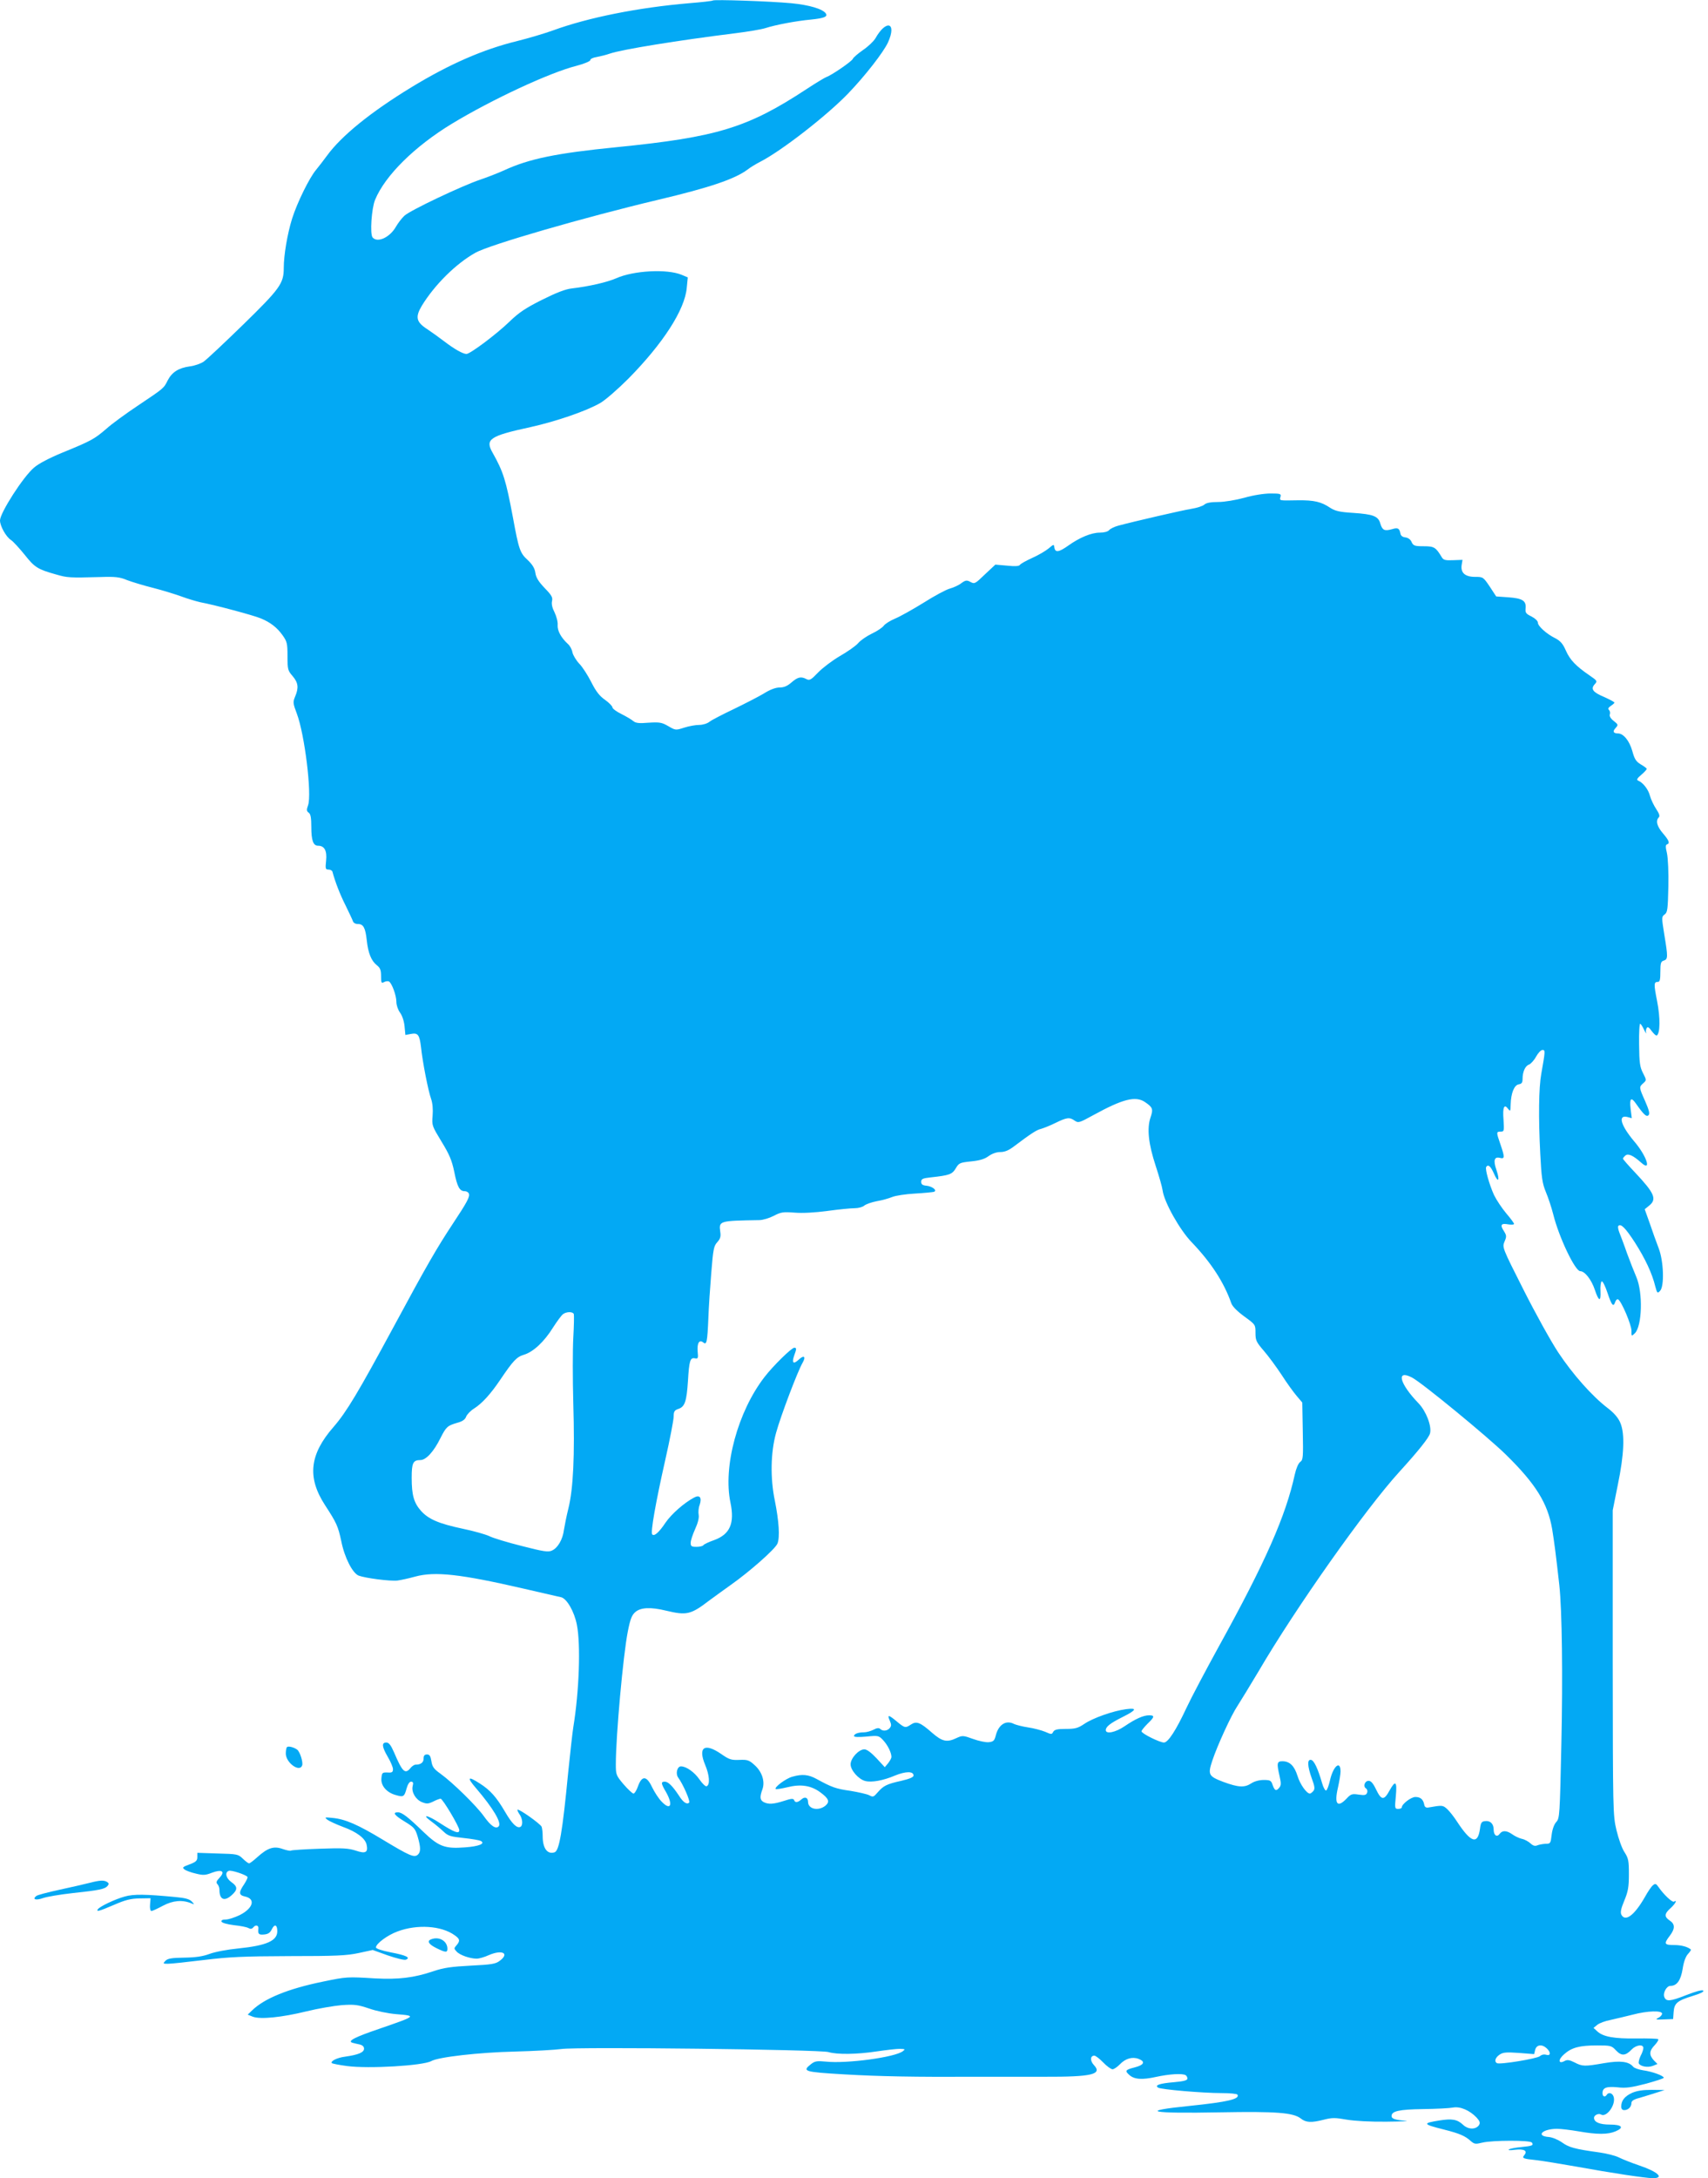 <?xml version="1.0" standalone="no"?>
<!DOCTYPE svg PUBLIC "-//W3C//DTD SVG 20010904//EN"
 "http://www.w3.org/TR/2001/REC-SVG-20010904/DTD/svg10.dtd">
<svg version="1.0" xmlns="http://www.w3.org/2000/svg"
 width="1004pt" height="1280pt" viewBox="0 0 1004 1280"
 preserveAspectRatio="xMidYMid meet">
<g transform="translate(0,1280) scale(0.1,-0.1)"
fill="#03a9f4" stroke="none">
<path d="M4190 12797 c-3 -3 -66 -10 -140 -16 -296 -25 -593 -84 -800 -160
-47 -17 -141 -45 -209 -62 -201 -49 -400 -136 -623 -272 -238 -145 -412 -286
-496 -402 -20 -27 -49 -65 -64 -83 -39 -46 -111 -192 -141 -287 -28 -90 -49
-215 -49 -290 0 -91 -22 -121 -239 -333 -111 -108 -215 -206 -233 -218 -17
-11 -53 -24 -80 -27 -66 -9 -105 -34 -130 -82 -24 -48 -21 -45 -176 -149 -69
-46 -153 -107 -185 -136 -70 -60 -87 -70 -256 -139 -78 -32 -143 -66 -169 -89
-64 -54 -199 -265 -200 -310 0 -33 35 -96 64 -115 14 -9 50 -49 81 -87 59 -75
78 -86 185 -116 66 -19 76 -20 260 -15 88 3 114 0 157 -18 29 -11 98 -32 154
-46 55 -14 129 -37 165 -50 35 -13 85 -28 111 -34 86 -16 317 -78 356 -95 56
-23 95 -53 128 -99 26 -37 29 -47 29 -123 0 -78 2 -85 30 -117 33 -39 37 -68
15 -120 -14 -33 -13 -40 10 -101 46 -122 89 -473 66 -538 -10 -27 -9 -35 4
-44 11 -8 15 -30 15 -83 0 -80 11 -111 40 -111 37 0 53 -29 47 -87 -5 -48 -4
-53 14 -53 11 0 21 -6 23 -12 16 -60 45 -135 77 -198 20 -41 40 -83 43 -92 3
-11 15 -18 30 -18 32 0 44 -22 52 -96 8 -75 27 -121 59 -146 20 -16 25 -28 25
-64 0 -40 2 -44 18 -35 10 5 23 7 29 3 17 -11 43 -82 43 -119 0 -19 9 -46 21
-63 13 -17 24 -50 27 -80 l5 -52 32 6 c42 8 51 -4 60 -79 9 -86 42 -255 59
-302 9 -26 12 -62 9 -99 -5 -58 -3 -61 52 -152 46 -75 61 -110 75 -177 18 -91
32 -115 62 -115 10 0 21 -6 24 -14 7 -18 -9 -49 -94 -177 -95 -144 -154 -246
-347 -604 -209 -387 -277 -501 -354 -590 -142 -162 -156 -297 -51 -459 69
-106 77 -124 96 -212 19 -97 66 -188 102 -203 40 -15 186 -34 229 -29 21 3 67
13 103 23 117 32 267 15 640 -71 107 -25 205 -47 218 -50 33 -7 78 -84 93
-162 23 -115 14 -388 -21 -602 -5 -30 -18 -149 -30 -265 -34 -354 -53 -461
-80 -470 -43 -14 -70 24 -70 95 0 21 -3 46 -6 55 -7 17 -135 108 -142 100 -2
-2 3 -14 12 -27 18 -25 21 -64 6 -73 -20 -12 -50 17 -90 86 -52 89 -88 129
-149 168 -71 46 -79 38 -23 -27 101 -118 153 -205 133 -225 -17 -17 -46 3 -86
59 -44 62 -184 199 -256 251 -38 27 -48 40 -53 73 -5 31 -11 40 -26 40 -14 0
-20 -7 -20 -24 0 -23 -16 -36 -47 -36 -8 0 -22 -9 -31 -21 -31 -37 -47 -21
-96 94 -19 43 -30 57 -45 57 -29 0 -26 -25 9 -85 16 -27 30 -60 30 -71 0 -18
-5 -22 -32 -20 -31 1 -33 -1 -36 -35 -4 -43 32 -84 86 -98 44 -13 49 -9 62 39
7 25 17 40 26 40 12 0 15 -6 10 -25 -9 -35 17 -80 54 -95 27 -11 37 -11 66 3
19 10 39 17 44 17 12 0 110 -164 110 -185 0 -24 -31 -12 -113 41 -74 49 -114
56 -51 10 22 -16 53 -42 71 -59 27 -26 42 -30 118 -38 48 -5 93 -13 101 -17
29 -16 -10 -32 -92 -38 -118 -9 -154 4 -244 90 -93 90 -127 116 -151 116 -34
0 -20 -18 41 -55 54 -33 61 -41 75 -87 19 -65 19 -92 0 -108 -21 -17 -49 -5
-203 88 -147 89 -222 122 -297 129 -47 5 -49 4 -30 -11 11 -8 52 -27 92 -42
80 -29 130 -67 138 -104 10 -46 -6 -55 -64 -35 -44 14 -76 16 -212 11 -89 -3
-165 -8 -169 -11 -4 -3 -27 2 -50 10 -51 18 -87 6 -148 -49 -22 -20 -43 -36
-48 -36 -4 0 -21 12 -37 28 -27 26 -33 27 -148 30 l-119 4 0 -25 c0 -21 -8
-29 -46 -43 -41 -15 -44 -19 -29 -30 9 -7 39 -18 66 -24 43 -11 57 -10 95 5
59 22 80 8 44 -30 -18 -19 -21 -28 -12 -37 7 -7 12 -22 12 -34 0 -58 30 -70
74 -29 34 31 33 49 -4 75 -32 23 -40 57 -15 66 14 6 102 -23 110 -36 2 -4 -7
-23 -20 -43 -33 -48 -32 -64 6 -72 63 -14 47 -69 -32 -109 -29 -14 -66 -26
-82 -26 -18 0 -27 -4 -25 -12 3 -8 33 -16 72 -21 37 -4 76 -11 86 -17 13 -7
21 -6 30 5 13 16 31 11 29 -8 -4 -32 2 -38 33 -35 24 2 36 10 46 31 16 33 32
27 32 -12 0 -56 -63 -84 -229 -101 -63 -6 -137 -20 -169 -32 -41 -15 -81 -21
-149 -22 -74 -1 -96 -5 -110 -18 -16 -17 -16 -18 15 -18 18 0 112 10 210 22
148 18 230 22 502 23 276 0 338 3 408 18 l83 18 89 -32 c50 -17 97 -29 106
-25 30 12 1 26 -89 43 -52 10 -87 22 -87 29 0 22 67 72 127 94 115 43 257 34
335 -22 32 -22 34 -34 11 -60 -15 -17 -15 -19 1 -36 18 -21 79 -42 118 -42 14
0 46 9 72 21 79 34 123 10 63 -34 -23 -18 -48 -22 -170 -28 -113 -6 -158 -12
-220 -33 -116 -39 -204 -49 -342 -42 -164 10 -167 10 -307 -19 -205 -42 -345
-99 -417 -170 l-25 -24 30 -12 c44 -17 171 -4 314 31 69 17 163 33 210 37 75
5 94 2 160 -20 42 -15 112 -29 158 -33 122 -10 122 -10 -98 -86 -144 -49 -189
-72 -159 -82 8 -2 26 -7 42 -10 18 -4 27 -13 27 -25 0 -22 -34 -36 -112 -47
-47 -6 -88 -27 -77 -38 3 -3 43 -11 89 -17 127 -17 446 2 495 29 42 24 281 51
490 56 116 3 239 10 275 15 89 14 1522 -3 1570 -18 49 -15 167 -14 284 4 55 8
115 15 135 15 32 -1 34 -2 18 -14 -47 -36 -331 -74 -452 -61 -53 5 -65 3 -88
-15 -53 -42 -42 -46 196 -60 206 -12 409 -16 797 -14 85 0 256 0 380 0 279 -1
342 14 290 69 -23 25 -22 55 3 55 7 0 31 -18 52 -40 21 -22 46 -40 55 -40 8 0
27 13 43 29 32 34 73 46 110 32 42 -16 32 -36 -23 -50 -55 -14 -59 -20 -32
-44 29 -27 76 -30 157 -12 78 17 156 22 175 10 5 -3 10 -12 10 -20 0 -10 -22
-16 -79 -21 -85 -7 -116 -18 -93 -32 17 -11 262 -32 374 -32 48 0 89 -4 92 -9
16 -26 -57 -43 -279 -66 -307 -31 -239 -46 180 -38 328 6 427 -2 471 -36 31
-25 63 -26 137 -7 47 12 66 12 133 0 48 -8 139 -13 234 -12 85 1 137 3 115 5
-64 5 -85 12 -85 28 0 29 43 39 185 41 77 1 156 5 176 9 42 8 98 -16 139 -59
19 -21 22 -31 14 -44 -18 -27 -63 -27 -93 1 -35 33 -65 38 -141 26 -100 -16
-97 -22 27 -53 95 -24 126 -38 160 -69 20 -17 27 -18 67 -8 58 14 282 15 291
0 11 -16 2 -20 -61 -26 -33 -3 -66 -9 -74 -14 -8 -5 7 -6 36 -2 54 6 75 -6 54
-32 -15 -18 -7 -21 70 -29 36 -4 139 -21 230 -37 215 -39 414 -69 456 -69 70
0 29 38 -81 75 -44 15 -97 36 -117 46 -21 11 -73 24 -115 30 -146 20 -181 30
-221 59 -23 16 -56 30 -78 32 -79 6 -37 48 49 48 23 0 80 -7 127 -15 108 -19
171 -19 216 0 53 22 39 40 -33 40 -60 0 -93 14 -93 40 0 15 27 28 41 19 32
-19 87 55 75 102 -6 24 -30 32 -41 14 -10 -16 -25 -11 -25 9 0 33 23 41 88 35
49 -6 82 -1 167 21 58 16 105 31 105 35 0 12 -69 37 -122 44 -25 4 -52 13 -58
21 -26 31 -75 37 -170 21 -115 -20 -128 -20 -174 4 -30 15 -43 17 -58 9 -38
-21 -41 7 -4 39 45 40 91 52 194 52 80 0 85 -1 111 -29 32 -34 56 -33 92 5 26
27 69 33 69 9 0 -9 -7 -30 -16 -46 -8 -17 -13 -37 -11 -44 8 -18 52 -27 83
-15 l27 11 -22 22 c-28 31 -27 55 6 89 14 15 24 31 20 35 -4 3 -61 5 -127 4
-132 -2 -197 10 -231 42 l-22 20 22 18 c12 10 47 23 79 29 31 7 90 21 130 31
87 23 172 25 172 6 0 -8 -10 -19 -22 -25 -20 -10 -14 -11 32 -9 l55 2 3 42 c4
52 21 66 115 95 43 13 65 24 59 30 -6 6 -44 -4 -102 -27 -94 -37 -116 -38
-127 -10 -9 24 14 65 36 65 38 0 61 32 72 100 6 41 18 73 31 87 12 13 20 25
17 27 -19 16 -56 26 -98 26 -58 0 -62 7 -26 54 32 42 32 69 0 90 -33 22 -32
40 5 73 28 25 42 52 20 38 -10 -6 -60 41 -91 86 -14 20 -19 22 -33 10 -9 -7
-30 -38 -47 -69 -62 -108 -115 -147 -138 -104 -7 14 -3 35 17 83 22 53 27 79
27 155 0 81 -3 94 -26 130 -15 22 -35 79 -47 129 -21 88 -21 113 -22 985 l0
895 30 150 c37 179 42 298 15 363 -12 29 -35 57 -74 87 -92 70 -206 199 -291
327 -43 65 -135 231 -204 368 -126 249 -126 250 -112 284 13 30 12 36 -4 62
-24 36 -16 47 26 39 19 -3 34 -2 34 3 0 4 -21 33 -47 63 -25 30 -57 78 -71
107 -28 62 -53 152 -46 164 11 18 26 6 46 -39 25 -58 36 -41 14 23 -19 55 -12
78 20 70 30 -8 30 3 4 79 -25 72 -25 75 1 75 21 0 21 4 17 70 -6 74 4 95 27
64 13 -17 14 -15 15 26 2 67 21 114 48 118 17 3 22 10 22 32 0 42 16 77 38 84
10 4 29 24 41 46 12 22 29 40 38 40 17 0 17 -5 -7 -140 -15 -83 -17 -259 -6
-470 7 -140 12 -174 33 -225 14 -33 33 -91 43 -130 34 -137 129 -335 159 -335
27 0 66 -50 86 -110 23 -69 36 -72 33 -8 -2 29 2 55 7 58 6 3 21 -28 34 -67
25 -75 35 -87 46 -53 4 11 11 17 17 14 20 -12 78 -149 78 -183 0 -35 0 -35 20
-16 43 43 48 239 9 330 -12 28 -37 91 -55 140 -17 50 -38 104 -45 122 -7 18
-10 35 -6 39 15 15 41 -11 97 -97 60 -94 101 -180 120 -258 11 -41 13 -43 28
-27 26 26 22 173 -8 251 -13 33 -36 98 -52 145 l-30 84 26 21 c47 38 32 73
-83 195 -39 41 -71 78 -71 81 0 4 7 12 15 19 16 13 45 0 92 -42 64 -58 33 39
-41 125 -79 94 -97 157 -40 143 l26 -7 -7 56 c-7 61 3 71 32 29 45 -64 61 -79
73 -68 9 9 4 29 -19 82 -37 83 -37 84 -11 107 19 17 19 18 -2 59 -18 35 -22
60 -23 168 -1 70 2 125 7 122 5 -3 15 -20 23 -37 9 -18 13 -25 11 -16 -2 9 -1
21 4 28 5 9 14 4 29 -18 13 -17 26 -29 30 -26 20 12 21 105 2 201 -20 102 -20
114 5 114 11 0 14 14 14 59 0 51 3 61 20 66 25 8 25 21 3 154 -16 100 -16 104
2 117 17 12 19 31 22 162 2 86 -2 167 -8 197 -9 37 -9 50 0 53 18 6 13 22 -24
65 -35 41 -44 74 -24 94 7 7 3 21 -15 48 -14 21 -31 56 -37 78 -10 39 -41 78
-70 90 -10 4 -6 13 19 34 18 15 32 31 32 35 0 3 -16 15 -35 26 -28 17 -37 31
-50 79 -17 60 -52 103 -84 103 -28 0 -33 12 -14 32 16 18 16 20 -12 42 -18 14
-26 29 -22 38 3 9 1 20 -5 26 -7 7 -4 14 11 24 11 7 21 16 21 19 0 4 -27 18
-60 33 -67 28 -81 47 -56 75 17 18 15 21 -29 51 -82 56 -116 92 -140 146 -18
41 -32 57 -62 73 -53 26 -103 72 -103 92 0 10 -16 25 -37 36 -33 16 -38 22
-35 49 4 44 -19 58 -102 64 l-71 5 -38 58 c-38 56 -39 57 -86 57 -59 0 -86 24
-79 70 l5 30 -55 -2 c-44 -2 -57 1 -66 16 -36 60 -45 66 -107 66 -53 0 -61 3
-71 24 -6 16 -21 26 -37 28 -17 2 -27 10 -29 23 -6 31 -15 36 -50 25 -44 -12
-56 -6 -68 33 -12 44 -42 55 -160 63 -81 5 -105 11 -135 30 -52 35 -93 45
-189 44 -114 -2 -109 -3 -103 20 5 18 0 20 -58 20 -38 0 -102 -10 -154 -25
-52 -14 -117 -25 -154 -25 -44 0 -70 -5 -81 -15 -10 -9 -44 -20 -76 -25 -56
-9 -341 -75 -430 -99 -23 -6 -47 -18 -54 -26 -7 -9 -29 -15 -55 -15 -50 0
-119 -29 -185 -76 -55 -39 -77 -43 -82 -12 -3 21 -3 21 -34 -5 -18 -15 -61
-40 -97 -56 -35 -16 -68 -34 -72 -41 -5 -7 -28 -9 -75 -4 l-69 6 -61 -57 c-57
-55 -61 -58 -85 -45 -22 12 -29 11 -54 -7 -15 -12 -46 -26 -68 -32 -22 -6 -91
-43 -154 -83 -63 -39 -138 -81 -167 -93 -29 -12 -59 -31 -67 -42 -8 -11 -39
-32 -69 -46 -31 -15 -68 -40 -82 -57 -15 -17 -64 -51 -108 -76 -44 -26 -101
-69 -127 -96 -41 -43 -50 -48 -68 -39 -32 17 -51 13 -88 -19 -24 -21 -44 -30
-70 -30 -23 0 -56 -12 -94 -36 -32 -19 -112 -60 -176 -91 -65 -31 -129 -64
-142 -74 -13 -11 -40 -19 -61 -19 -21 0 -60 -7 -88 -16 -50 -16 -51 -16 -94 9
-38 22 -51 24 -116 20 -56 -5 -76 -2 -90 10 -9 8 -41 27 -69 41 -29 14 -53 32
-53 39 0 7 -19 27 -43 44 -32 22 -54 50 -81 104 -21 41 -52 90 -71 109 -18 19
-36 49 -40 66 -3 18 -15 40 -27 50 -40 37 -62 77 -60 111 2 18 -7 51 -18 74
-14 27 -19 50 -15 67 5 21 -2 34 -43 76 -36 38 -51 61 -55 90 -4 27 -17 48
-45 75 -45 41 -52 60 -87 251 -41 218 -56 267 -119 379 -46 80 -18 99 222 151
153 34 330 95 411 142 31 18 105 83 165 143 204 207 332 405 343 534 l6 61
-36 15 c-86 36 -283 25 -384 -20 -52 -23 -159 -48 -262 -60 -37 -4 -91 -25
-175 -67 -96 -48 -135 -74 -191 -128 -74 -72 -231 -190 -253 -190 -21 0 -72
29 -132 75 -30 23 -75 55 -99 71 -65 42 -71 71 -31 138 75 122 199 246 315
311 84 47 637 207 1070 310 309 73 455 123 530 179 16 13 50 33 75 46 123 63
390 270 516 401 100 104 208 243 234 300 53 117 -10 137 -74 24 -10 -17 -42
-48 -73 -69 -30 -21 -57 -44 -60 -52 -5 -14 -124 -96 -156 -107 -10 -4 -62
-35 -115 -70 -347 -228 -526 -283 -1118 -342 -353 -35 -515 -68 -663 -137 -36
-16 -97 -40 -136 -53 -108 -36 -416 -182 -448 -213 -16 -15 -38 -44 -50 -65
-36 -63 -109 -96 -137 -62 -16 20 -6 171 15 221 59 143 233 314 450 446 234
142 575 301 733 341 46 12 82 27 82 34 0 7 17 15 38 18 20 4 55 12 77 20 69
24 402 78 740 120 72 9 150 22 175 30 59 19 180 42 267 50 78 8 99 17 88 35
-17 27 -98 51 -203 61 -128 12 -455 23 -462 16z m2540 -6473 c46 -31 50 -41
33 -91 -22 -64 -12 -155 30 -283 19 -58 38 -123 41 -145 9 -69 101 -233 171
-305 114 -119 190 -236 233 -359 7 -19 35 -47 76 -77 66 -48 66 -48 66 -97 0
-44 5 -54 49 -105 27 -31 74 -95 105 -142 30 -47 70 -102 88 -123 l33 -39 3
-168 c3 -155 2 -169 -15 -181 -11 -8 -24 -38 -32 -74 -53 -243 -172 -514 -449
-1015 -74 -135 -159 -295 -188 -357 -61 -131 -108 -203 -132 -203 -25 0 -132
53 -132 66 0 5 16 25 35 44 42 40 44 50 10 50 -34 0 -79 -20 -144 -64 -54 -37
-111 -48 -111 -23 0 20 27 41 97 76 84 42 91 56 22 47 -76 -10 -195 -52 -246
-87 -37 -25 -54 -29 -108 -29 -50 0 -66 -4 -74 -17 -8 -16 -11 -16 -47 0 -22
9 -67 21 -101 26 -34 5 -71 15 -82 20 -47 25 -92 -3 -108 -69 -8 -30 -14 -35
-41 -38 -17 -2 -59 7 -92 19 -58 21 -63 21 -96 6 -58 -28 -85 -22 -147 32 -68
60 -90 68 -122 47 -33 -22 -37 -21 -85 19 -48 40 -56 40 -39 2 9 -21 9 -30 -1
-42 -14 -17 -41 -20 -56 -5 -7 7 -20 6 -40 -5 -16 -8 -41 -15 -56 -15 -33 0
-58 -9 -58 -22 0 -6 27 -7 73 -3 70 7 73 6 99 -22 26 -28 48 -72 48 -98 0 -7
-9 -23 -19 -36 l-20 -24 -48 52 c-32 34 -57 53 -72 53 -33 0 -81 -52 -81 -88
0 -35 47 -88 86 -98 38 -10 107 3 175 32 64 26 109 26 109 0 0 -10 -25 -20
-72 -31 -86 -19 -105 -29 -139 -68 -23 -27 -27 -29 -49 -17 -13 7 -63 18 -110
26 -86 12 -111 21 -200 70 -48 26 -84 30 -143 13 -37 -10 -107 -62 -97 -72 3
-3 33 2 67 10 79 20 139 11 193 -28 52 -38 60 -57 31 -81 -41 -32 -101 -19
-101 23 0 26 -19 33 -39 15 -21 -19 -38 -21 -43 -4 -4 10 -18 9 -60 -5 -63
-20 -91 -21 -119 -7 -22 12 -24 30 -7 76 16 46 -3 104 -48 143 -31 28 -41 31
-88 29 -47 -2 -60 2 -107 35 -98 67 -137 40 -94 -64 26 -61 30 -119 8 -126 -6
-2 -25 16 -42 41 -29 42 -77 76 -108 76 -22 0 -33 -42 -17 -65 30 -41 73 -140
65 -148 -13 -13 -35 1 -60 41 -38 57 -63 82 -83 82 -24 0 -23 -10 7 -61 43
-76 27 -111 -25 -57 -18 18 -43 57 -57 86 -32 68 -60 69 -83 4 -8 -23 -20 -42
-26 -42 -6 0 -32 24 -58 54 -44 52 -46 57 -46 118 0 166 43 640 70 778 15 77
24 99 45 117 31 27 90 30 180 8 122 -29 145 -24 256 61 30 22 85 62 123 89
111 78 262 211 276 244 15 37 9 130 -15 251 -28 134 -25 285 7 400 27 99 128
365 156 412 21 37 8 47 -23 18 -31 -29 -42 -20 -27 23 15 41 15 47 1 47 -16 0
-125 -107 -175 -172 -157 -203 -245 -527 -200 -739 25 -121 -3 -185 -95 -219
-32 -11 -61 -25 -64 -30 -4 -6 -22 -10 -41 -10 -29 0 -34 3 -34 24 0 13 12 49
26 80 17 37 24 67 21 84 -3 15 -1 42 6 59 14 43 0 61 -34 42 -58 -31 -132 -96
-167 -147 -38 -57 -66 -82 -78 -69 -11 10 19 182 76 435 28 123 50 239 50 258
0 30 5 37 29 45 37 13 47 44 55 164 7 118 13 138 40 133 19 -4 21 -1 17 40 -4
50 10 72 33 53 20 -17 24 2 30 144 2 61 10 180 17 265 11 139 15 158 35 180
18 20 22 33 18 60 -9 66 -8 66 229 70 21 0 60 12 85 25 42 22 55 24 122 19 47
-4 120 0 195 10 65 9 137 16 159 16 22 0 47 7 56 15 9 8 42 20 73 26 31 5 73
17 92 25 20 8 79 17 133 20 53 3 103 8 111 10 23 7 -7 32 -42 36 -24 2 -32 8
-32 23 0 17 9 21 55 26 111 12 127 18 148 53 19 32 24 34 90 41 51 5 80 14
103 31 21 15 47 24 69 24 26 0 50 10 80 33 97 73 134 98 159 103 14 4 53 19
85 35 68 33 83 35 114 13 21 -14 27 -12 109 33 173 95 248 114 303 77z m-3357
-1246 c2 -7 1 -69 -3 -138 -4 -69 -4 -244 0 -390 9 -301 0 -499 -29 -615 -11
-44 -22 -100 -26 -125 -7 -56 -36 -107 -71 -122 -21 -10 -49 -6 -177 27 -84
21 -170 47 -191 58 -21 10 -91 30 -154 43 -142 30 -202 56 -246 104 -43 48
-56 93 -56 196 0 87 8 104 51 104 33 0 78 48 118 129 34 67 41 73 99 90 30 8
46 19 52 36 5 13 26 35 47 48 47 30 97 85 153 168 77 114 97 135 140 148 54
16 119 76 171 160 23 36 49 71 58 78 21 16 58 16 64 1z m4927 -373 c58 -30
446 -349 553 -454 175 -172 245 -285 271 -437 13 -81 22 -150 42 -329 16 -147
21 -534 12 -935 -9 -416 -10 -436 -30 -457 -12 -13 -23 -42 -27 -75 -6 -51 -7
-53 -36 -53 -17 -1 -38 -5 -48 -9 -13 -6 -25 -3 -40 11 -12 11 -35 24 -51 27
-17 4 -42 16 -57 27 -33 23 -58 24 -74 2 -16 -22 -35 -8 -35 26 0 34 -21 54
-52 49 -19 -2 -24 -11 -28 -43 -13 -97 -53 -85 -135 40 -18 28 -44 61 -58 74
-26 23 -27 24 -112 9 -13 -2 -21 4 -23 17 -6 31 -22 45 -52 45 -26 0 -80 -42
-80 -61 0 -5 -10 -9 -21 -9 -20 0 -21 3 -14 75 8 87 -2 96 -37 33 -32 -59 -48
-58 -78 4 -18 38 -31 53 -45 53 -23 0 -34 -34 -15 -45 7 -5 10 -16 6 -25 -5
-14 -14 -16 -49 -11 -39 6 -46 4 -72 -24 -54 -56 -73 -32 -50 66 8 36 15 78
15 94 0 68 -43 32 -62 -52 -7 -31 -17 -58 -23 -60 -5 -1 -16 17 -23 42 -25 87
-48 135 -65 138 -24 5 -22 -36 4 -109 18 -48 19 -62 9 -74 -7 -8 -16 -15 -20
-15 -19 0 -58 54 -73 104 -19 60 -46 86 -89 86 -32 0 -34 -11 -16 -89 9 -40 9
-53 -2 -66 -18 -22 -27 -19 -39 15 -9 27 -14 30 -53 30 -26 0 -55 -8 -73 -20
-40 -26 -75 -24 -165 9 -86 33 -91 42 -64 124 29 88 112 269 148 322 18 28 73
118 122 200 221 378 632 959 829 1175 113 124 175 202 181 227 11 42 -23 130
-67 176 -113 117 -134 201 -39 152z m792 -3942 c25 -23 24 -46 -3 -38 -12 4
-27 1 -37 -8 -18 -15 -237 -51 -253 -41 -17 10 -9 33 16 50 21 14 40 15 114
10 l89 -7 6 25 c8 31 40 35 68 9z"/>
<path d="M1687 2533 c-4 -3 -7 -20 -7 -38 0 -53 80 -112 96 -70 7 17 -12 80
-29 93 -18 14 -53 23 -60 15z"/>
<path d="M525 1735 c-27 -7 -106 -25 -175 -40 -69 -15 -131 -31 -137 -37 -25
-20 -2 -27 40 -12 23 8 100 21 172 29 161 17 191 24 207 42 9 11 9 16 -3 24
-18 11 -43 10 -104 -6z"/>
<path d="M733 1655 c-58 -16 -148 -59 -158 -75 -10 -16 6 -12 95 26 66 29 99
37 150 38 l65 1 -3 -37 c-2 -22 2 -38 8 -38 6 0 36 14 68 31 58 31 114 36 167
14 19 -8 19 -7 2 11 -13 14 -39 21 -95 26 -177 17 -247 18 -299 3z"/>
<path d="M2533 1403 c-25 -10 -12 -29 32 -51 55 -27 65 -27 65 -4 0 46 -50 75
-97 55z"/>
<path d="M9593 501 c-43 -20 -63 -45 -63 -80 0 -14 6 -21 18 -21 23 0 42 19
42 42 0 13 15 22 58 33 31 9 75 23 97 30 l40 13 -75 1 c-53 0 -87 -5 -117 -18z"/>
</g>
</svg>
